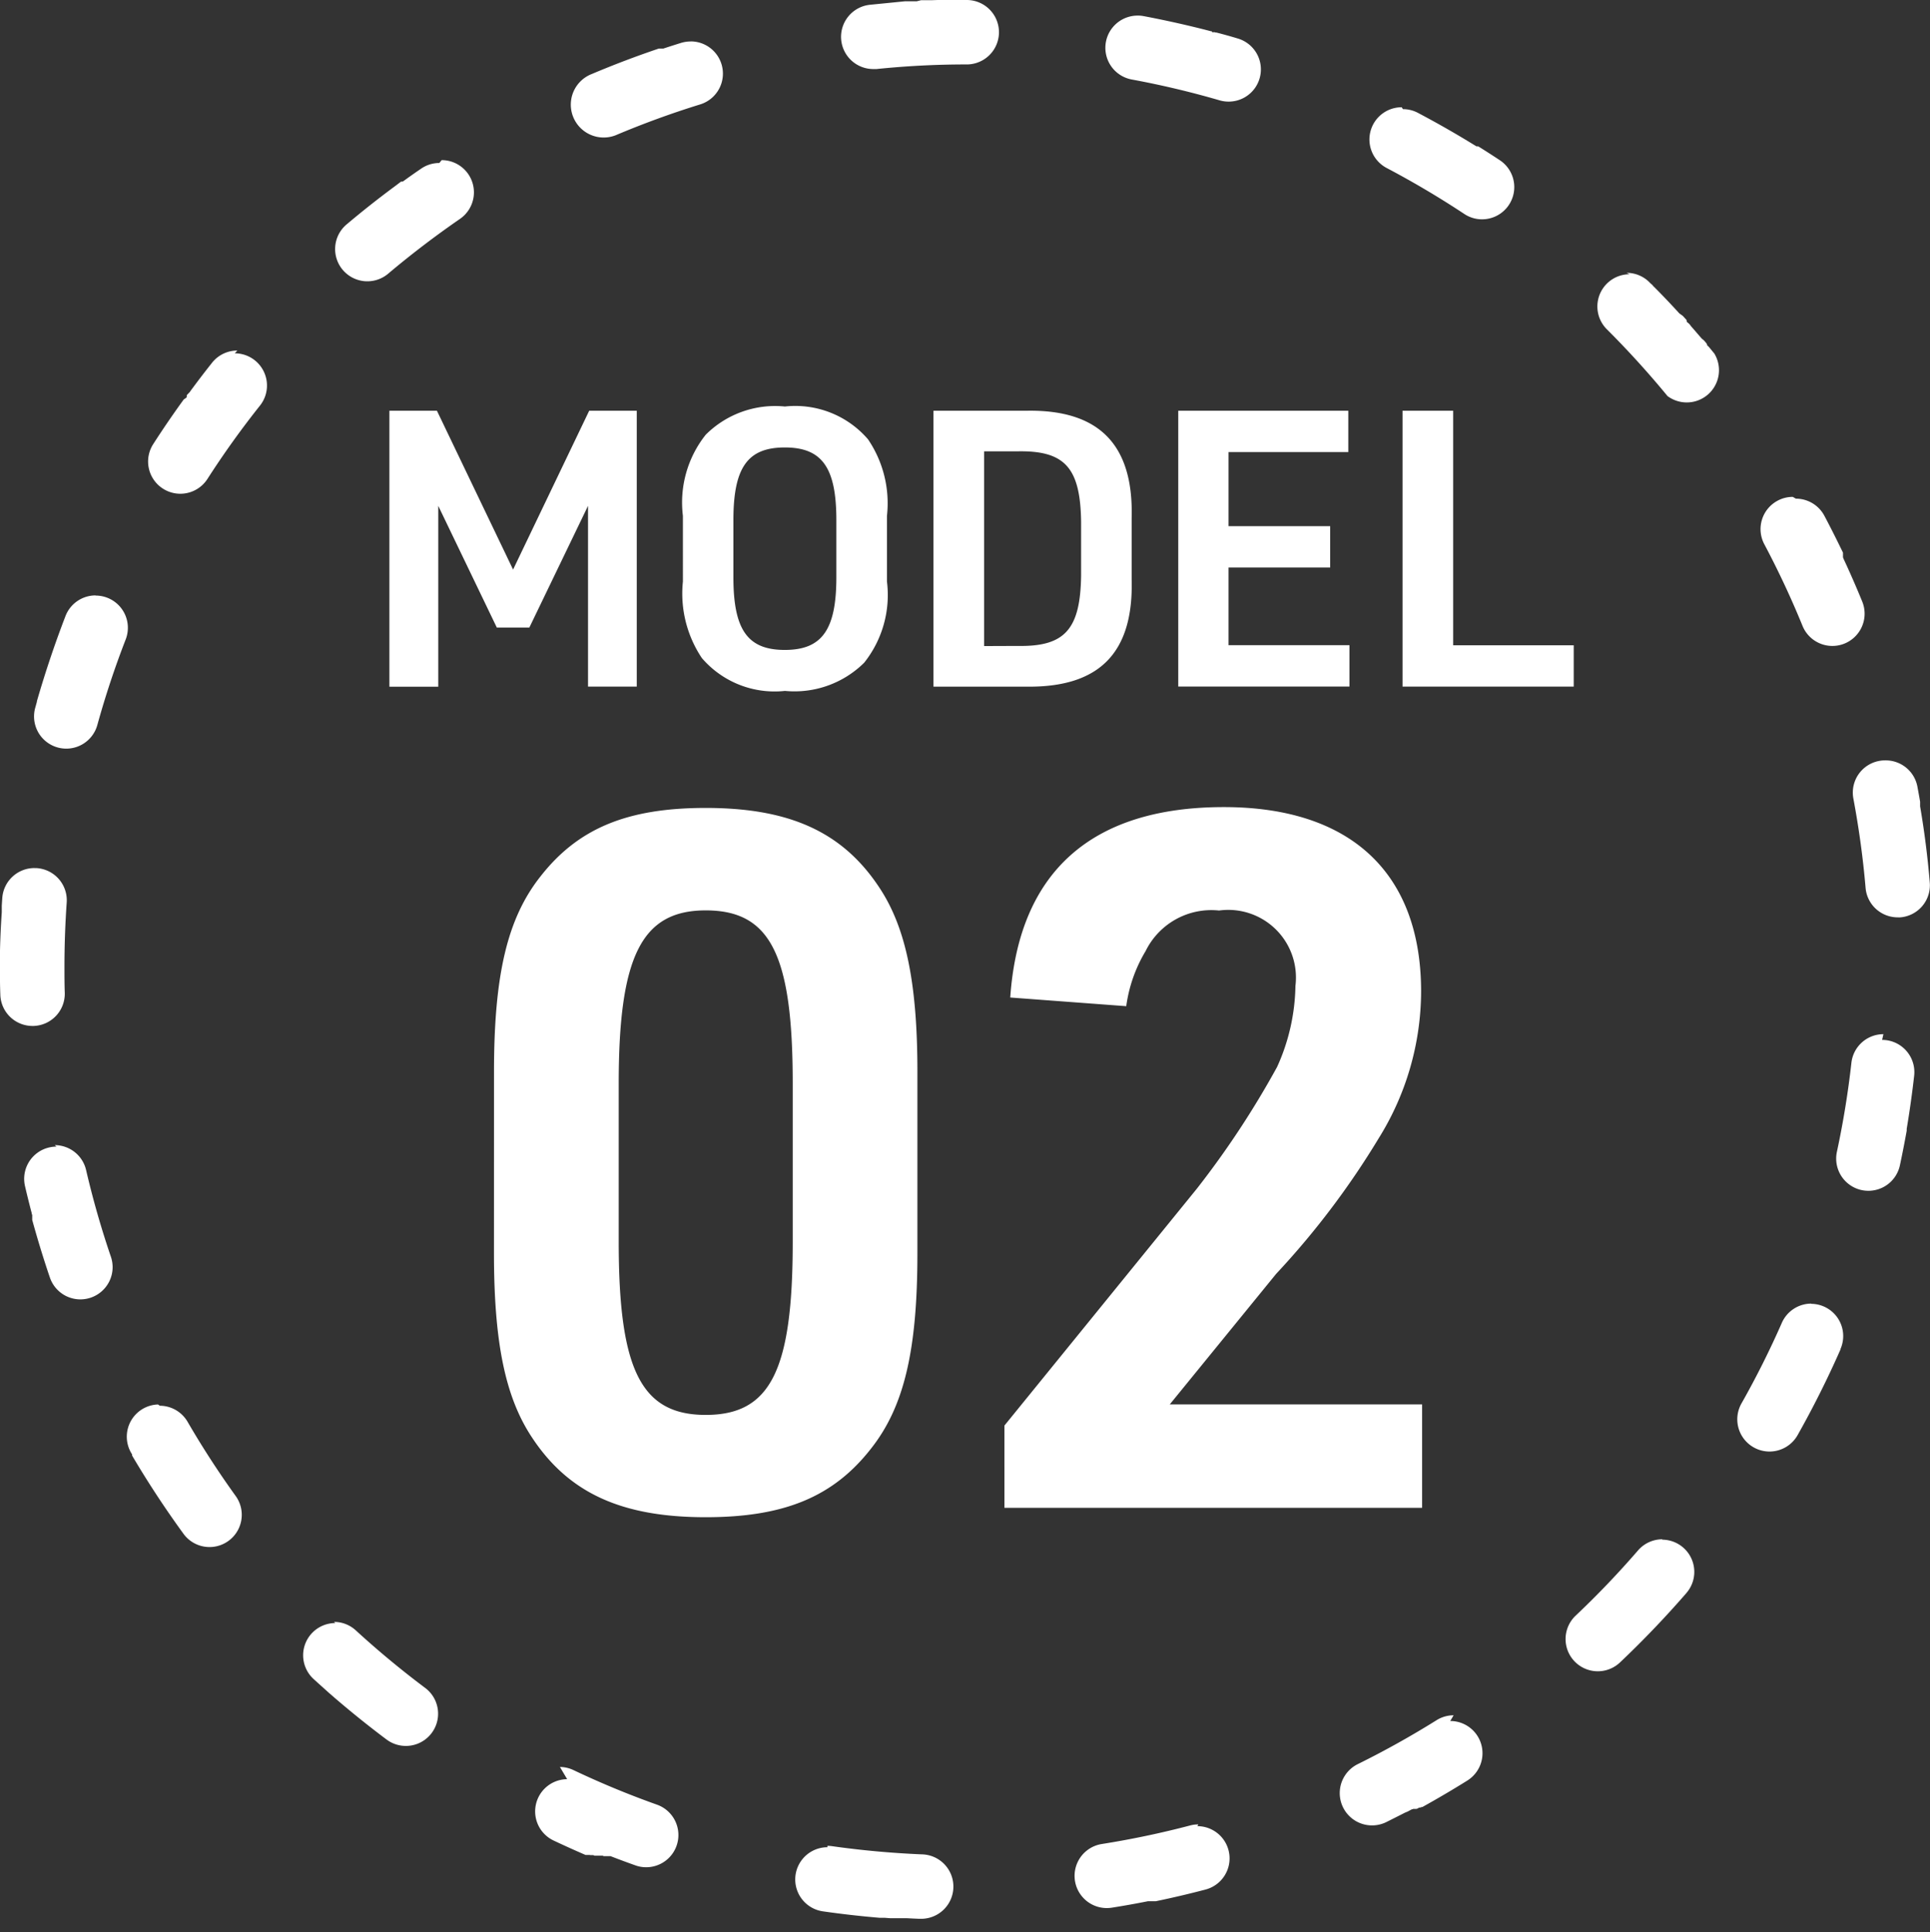 <svg xmlns="http://www.w3.org/2000/svg" width="59.892" height="59.975" viewBox="0 0 59.892 59.975"><rect x="0" y="0" width="59.892" height="59.975" fill="#333333" stroke="none"/><defs><clipPath id="a"><path fill="#fff" d="M0 0h59.892v59.975H0z"/></clipPath></defs><g clip-path="url(#a)" fill="#fff"><path d="M30 0h-.9l-.174.006h-.343l-.135.034h-.363L27 .148a1 1 0 0 0 .1 1.995h.1A26.952 26.952 0 0 1 30 2a1 1 0 0 0 0-2m-8.571 1.287a1.026 1.026 0 0 0-.293.044c-.184.057-.368.116-.55.176h-.141q-1.056.357-2.078.789A1 1 0 1 0 19.1 4.2a27.96 27.96 0 0 1 2.627-.959 1 1 0 0 0-.294-1.956m-7.8 3.774a.99.99 0 0 0-.562.174q-.207.141-.412.287l-.009.006-.009.007-.008.006-.008.006-.009.007-.009.006-.009.006-.008.006-.008.006-.009.006-.008.006-.054.039-.006.005h-.012l-.006.005h-.042l-.006.005-.007.005-.008.005-.008.006-.008.006-.008.007-.1.076-.075.056q-.753.558-1.47 1.163a1 1 0 0 0 1.29 1.529c.711-.6 1.461-1.171 2.227-1.7a1 1 0 0 0-.566-1.825m-6.341 5.91a1 1 0 0 0-.784.378c-.208.262-.413.529-.613.8l-.014.018-.055.075v.007l-.099.102v.01l-.005.006v.048l-.005.006-.005.007-.006.008-.079.055-.006.009q-.489.674-.94 1.376a1 1 0 0 0 1.684 1.079 27.66 27.66 0 0 1 1.63-2.276 1 1 0 0 0-.782-1.622m-4.32 7.514a1 1 0 0 0-.931.634q-.5 1.3-.889 2.646v.017l-.05.181a1 1 0 1 0 1.927.535 27.8 27.8 0 0 1 .877-2.645 1 1 0 0 0-.932-1.363m-1.897 8.457a1 1 0 0 0-1 .927l-.016.24v.206Q.014 28.9 0 29.5v.911c0 .154.005.307.01.461a1 1 0 0 0 1 .971h.029a1 1 0 0 0 .971-1.028C2 30.544 2 30.272 2 30c0-.662.024-1.331.07-1.988a1 1 0 0 0-.928-1.068h-.071m.681 8.644a.983.983 0 0 0-.227.026 1 1 0 0 0-.749 1.2c.066.284.136.565.21.845v.029L1 37.7v.164c.165.6.348 1.2.548 1.787a1 1 0 0 0 .947.678 1.013 1.013 0 0 0 .323-.054 1 1 0 0 0 .623-1.27 27.85 27.85 0 0 1-.769-2.689 1 1 0 0 0-.973-.774m3.206 8.049a1 1 0 0 0-.805 1.55v.037l.005.008.005.008.005.008.005.009.011.019q.73 1.231 1.572 2.387a1 1 0 0 0 1.616-1.178 27.955 27.955 0 0 1-1.497-2.309 1 1 0 0 0-.864-.5m5.448 6.745a1 1 0 0 0-.677 1.735c.166.152.333.3.5.451l.008.007.009.007.008.007.008.007.008.006.008.007.016.014.007.006.007.006.015.014.014.011.006.005.008.007.007.006.006.006.006.006.007.006.007.006.007.006.007.006.008.007.008.007.009.007q.765.656 1.572 1.261a1 1 0 1 0 1.2-1.6 28.29 28.29 0 0 1-2.155-1.788 1 1 0 0 0-.676-.262m7.236 4.882a1 1 0 0 0-.429 1.9q.495.234 1 .452h.133l.01.005h.095l.043.018h.25l.035.014h.209l.022.008q.372.144.75.278a.985.985 0 0 0 .335.058 1 1 0 0 0 .335-1.942 27.57 27.57 0 0 1-2.585-1.07 1 1 0 0 0-.427-.1m8.3 2.491a1 1 0 0 0-.139 1.99q.873.125 1.763.2h.153l.173.013h.52c.125.007.251.013.377.018h.042a1 1 0 0 0 .041-2 28.446 28.446 0 0 1-2.788-.254.978.978 0 0 0-.142-.01m11.51-.665a.983.983 0 0 0-.256.033 27.96 27.96 0 0 1-2.738.575 1 1 0 0 0 .155 1.988 1.021 1.021 0 0 0 .155-.012q.563-.089 1.12-.2h.244q.78-.162 1.545-.363a1 1 0 0 0-.253-1.967m7.951-3.441a.993.993 0 0 0-.529.152c-.789.493-1.612.952-2.444 1.363a1 1 0 0 0 .883 1.8c.2-.1.4-.2.594-.3h.009l.01-.006.009-.005.009-.005h.01l.01-.006.03-.015.01-.005.009-.005.009-.005.009-.005.08-.042h.019l.008-.005.008-.005h.1l.008-.005h.014l.065-.035h.025l.009-.005h.008l.009-.005h.009l.008-.005h.008l.008-.005h.017l.009-.005q.707-.392 1.389-.818a1 1 0 0 0-.534-1.846m6.585-5.64a1 1 0 0 0-.757.345 27.8 27.8 0 0 1-1.935 2.024 1 1 0 0 0 1.373 1.455q.488-.462.955-.946l.171-.178.031-.033c.3-.316.591-.637.877-.965l.007-.008.006-.007.006-.007.006-.007.005-.007a1 1 0 0 0-.756-1.654m4.631-7.327a1 1 0 0 0-.916.6 27.685 27.685 0 0 1-1.252 2.5 1 1 0 1 0 1.742.983q.726-1.287 1.327-2.65l.005-.009v-.017a1 1 0 0 0-.915-1.4m2.246-8.369a1 1 0 0 0-.993.889 27.926 27.926 0 0 1-.45 2.762 1 1 0 0 0 .767 1.188 1.022 1.022 0 0 0 .211.022 1 1 0 0 0 .977-.79q.114-.534.211-1.075v.006-.064q.138-.821.232-1.654a1 1 0 0 0-.882-1.1 1.083 1.083 0 0 0-.113-.006M58.5 23.6a.975.975 0 0 0-.186.017 1 1 0 0 0-.8 1.168c.171.912.3 1.845.379 2.773a1 1 0 0 0 .995.914.844.844 0 0 0 .087 0 1 1 0 0 0 .91-1.082q-.1-1.2-.3-2.363v-.145c-.026-.153-.054-.305-.082-.457A1 1 0 0 0 58.5 23.6m-2.867-8.178a.987.987 0 0 0-.468.117 1 1 0 0 0-.415 1.352 27.919 27.919 0 0 1 1.186 2.534 1 1 0 0 0 1.853-.754q-.278-.68-.587-1.343v-.009l-.005-.009-.005-.01v-.145a5.018 5.018 0 0 0-.071-.147q-.245-.505-.507-1a1 1 0 0 0-.884-.531m-5.16-6.965a1 1 0 0 0-.706 1.708 28.427 28.427 0 0 1 1.883 2.073 1 1 0 0 0 1.453-1.319l-.164-.2-.008-.009-.007-.007-.006-.007L53 10.74l-.006-.006-.005-.006-.006-.006-.005-.007-.005-.005v-.025l-.005-.006-.005-.007-.006-.007v-.005l-.005-.006-.005-.006-.005-.007-.005-.007-.006-.007-.005-.006-.006-.006-.006-.007-.006-.007-.006-.007-.006-.007-.007-.008-.006-.007-.083-.072-.006-.008-.11-.127-.007-.008-.007-.008-.007-.008-.008-.009-.014-.017-.014-.017-.111-.127-.006-.007-.007-.008-.006-.007-.007-.008-.006-.007-.006-.008-.006-.007-.006-.007-.006-.006V10.1l-.006-.007-.005-.006-.005-.007-.006-.006-.014-.016-.006-.007-.06-.051-.007-.007-.006-.006v-.011l-.005-.005V9.94h-.005v-.011l-.006-.006-.006-.007-.063-.069-.031-.034-.007-.008-.122-.088v-.008l-.011-.009q-.365-.4-.743-.78l-.017-.02h-.008l-.007-.007-.007-.007-.007-.015-.006-.006-.006-.007-.007-.007-.006-.006-.006-.006-.006-.006-.006-.006-.006-.005-.026-.022-.008-.007-.033-.034a1 1 0 0 0-.706-.291m-6.98-5.139a1 1 0 0 0-.467 1.885 28.31 28.31 0 0 1 2.408 1.426.991.991 0 0 0 .551.167 1 1 0 0 0 .556-1.832 28.29 28.29 0 0 0-.658-.423l-.008-.005-.007-.005h-.056l-.008-.005-.009-.005q-.88-.544-1.8-1.03a1 1 0 0 0-.465-.115M35.305.484a1 1 0 0 0-.181 1.984 27.747 27.747 0 0 1 2.722.646 1.013 1.013 0 0 0 .28.04 1 1 0 0 0 .282-1.96q-.33-.1-.663-.185h-.028L37.7 1h-.079L37.6.97h-.021Q36.545.7 35.488.5a1.047 1.047 0 0 0-.183-.017M15.33 33.266c0-3.031.42-4.77 1.439-6.06 1.17-1.5 2.7-2.13 5.13-2.13 2.611 0 4.261.75 5.4 2.489.811 1.231 1.17 2.941 1.17 5.7V38.9c0 3.031-.42 4.77-1.439 6.06-1.17 1.5-2.7 2.13-5.131 2.13-2.609 0-4.259-.75-5.4-2.49-.811-1.23-1.17-2.91-1.17-5.7Zm9.27.359c0-3.989-.69-5.369-2.7-5.369-1.979 0-2.7 1.41-2.7 5.369v4.92c0 3.96.691 5.37 2.7 5.37s2.7-1.38 2.7-5.37Zm6.57 10.62 5.97-7.35a27.931 27.931 0 0 0 2.491-3.78A6.3 6.3 0 0 0 40.2 30.6a2.1 2.1 0 0 0-2.37-2.34 2.273 2.273 0 0 0-2.28 1.26 4.494 4.494 0 0 0-.6 1.709l-3.6-.269c.27-3.9 2.519-5.91 6.629-5.91 3.93 0 6.121 2.04 6.121 5.729a8.664 8.664 0 0 1-1.322 4.56 25.293 25.293 0 0 1-3.178 4.2l-3.3 4.05h7.831v3.21H31.17ZM12.084 12.748h1.475l2.363 4.93 2.362-4.93h1.476v8.563h-1.512V15.7l-1.822 3.779h-1.008L13.6 15.7v5.613h-1.516Zm9.108 3.263a3.38 3.38 0 0 1 .708-2.518 3.048 3.048 0 0 1 2.458-.876 2.976 2.976 0 0 1 2.579 1.019 3.534 3.534 0 0 1 .587 2.375v2.038a3.375 3.375 0 0 1-.707 2.52 3.073 3.073 0 0 1-2.459.875 2.974 2.974 0 0 1-2.578-1.02 3.6 3.6 0 0 1-.588-2.375Zm4.762.132c0-1.631-.444-2.255-1.6-2.255s-1.595.624-1.595 2.255v1.774c0 1.632.443 2.255 1.595 2.255s1.6-.623 1.6-2.255Zm3.014-3.395h2.9c2.243-.036 3.31 1.056 3.25 3.323v1.918c.06 2.267-.995 3.347-3.25 3.323h-2.9Zm2.626 7.3c1.451.024 1.932-.516 1.955-2.183v-1.674c-.023-1.667-.5-2.207-1.955-2.183h-1.055v6.044Zm4.97-7.3h5.277v1.283h-3.717v2.3h3.154v1.283h-3.154v2.411h3.753v1.283h-5.313Zm6.96 0h1.571v7.28h3.741v1.283h-5.312Z"/></g></svg>